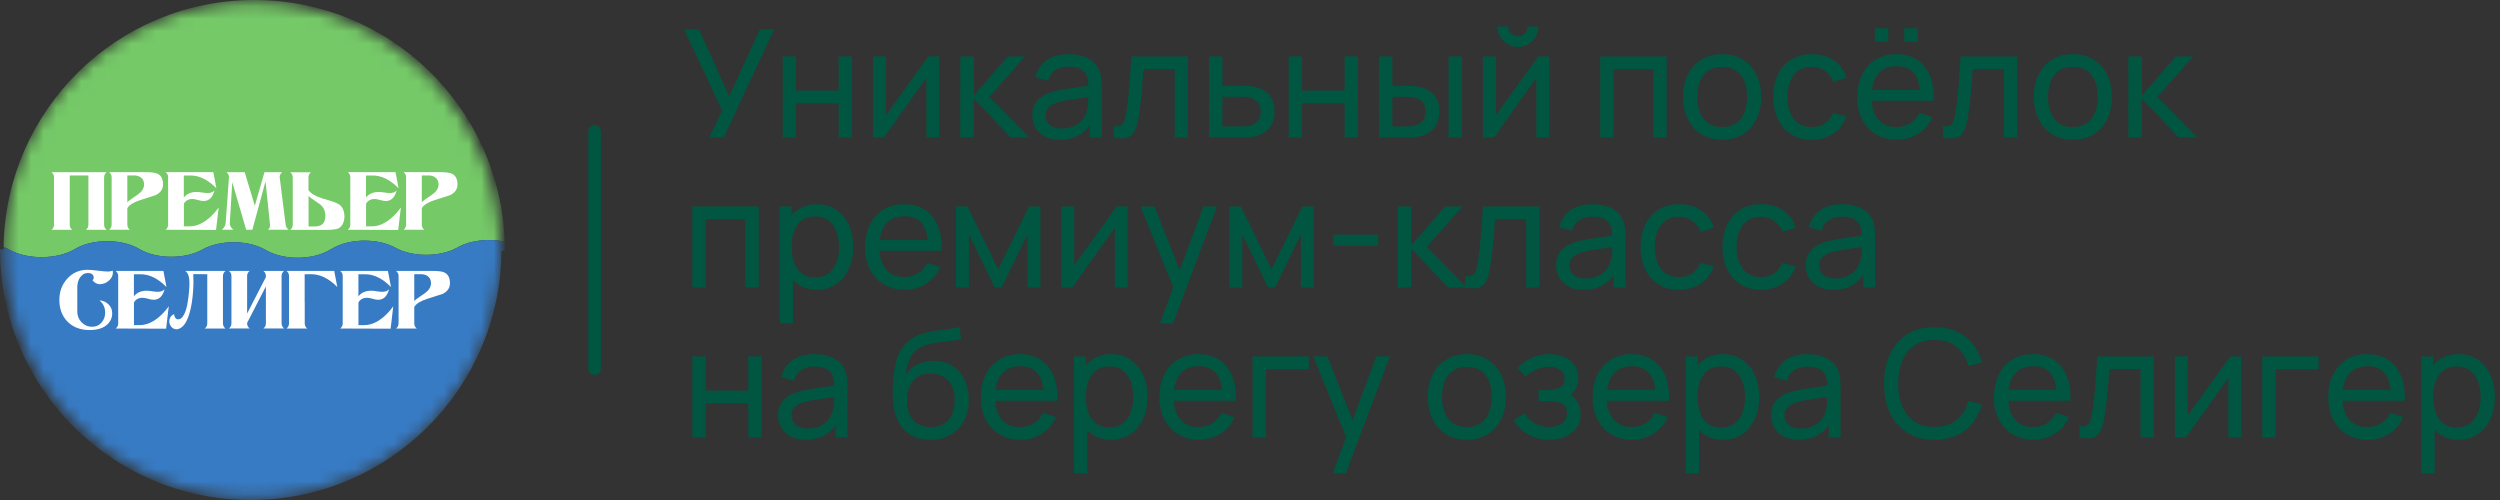 <?xml version="1.0" encoding="UTF-8"?> <svg xmlns="http://www.w3.org/2000/svg" width="200" height="40" viewBox="0 0 200 40" fill="none"><rect x="0" y="0" width="200" height="40" fill="#333333" stroke="none"/><g clip-path="url(#clip0_125_8)"><mask id="mask0_125_8" style="mask-type:luminance" maskUnits="userSpaceOnUse" x="0" y="0" width="41" height="40"><path d="M0.373 20.012C0.373 30.961 9.248 39.836 20.197 39.836C31.145 39.836 40.02 30.961 40.02 20.012C40.02 9.063 31.145 0.188 20.197 0.188C9.248 0.188 0.373 9.063 0.373 20.012Z" fill="white"></path></mask><g mask="url(#mask0_125_8)"><path d="M0.76 19.979C2.181 20.769 4.476 20.769 5.896 19.979L6.103 19.861C7.467 19.104 9.677 19.104 11.037 19.861L11.239 19.974C12.603 20.731 14.813 20.731 16.172 19.974L16.224 19.946C17.588 19.189 19.798 19.189 21.158 19.946L21.346 20.049C22.71 20.807 24.92 20.807 26.279 20.049L26.693 19.819C28.057 19.062 30.267 19.062 31.627 19.819C32.991 20.576 35.201 20.576 36.56 19.819L36.654 19.767C37.661 19.207 39.128 19.062 40.379 19.33C40.003 8.588 31.175 0 20.339 0C9.362 0 0.445 8.818 0.285 19.758C0.45 19.824 0.61 19.899 0.76 19.979Z" fill="#75C967"></path><path d="M-0.002 19.941C-0.002 31.017 8.981 40 20.057 40C31.095 40 40.05 31.082 40.116 20.058H40.398C40.398 19.814 40.393 19.569 40.384 19.329C39.137 19.061 37.665 19.207 36.659 19.767L36.565 19.819C35.201 20.576 32.99 20.576 31.631 19.819C30.267 19.061 28.057 19.061 26.698 19.819L26.284 20.049C24.92 20.806 22.709 20.806 21.35 20.049L21.162 19.946C19.798 19.188 17.588 19.188 16.229 19.946L16.177 19.974C14.813 20.731 12.602 20.731 11.243 19.974L11.041 19.861C9.677 19.104 7.467 19.104 6.107 19.861L5.9 19.979C4.48 20.769 2.185 20.769 0.765 19.979C0.614 19.894 0.454 19.823 0.29 19.757C0.29 19.819 0.29 19.88 0.29 19.941H-0.002Z" fill="#377BC4"></path></g><mask id="mask1_125_8" style="mask-type:luminance" maskUnits="userSpaceOnUse" x="0" y="0" width="41" height="40"><path d="M0.373 20.012C0.373 30.961 9.248 39.836 20.197 39.836C31.145 39.836 40.02 30.961 40.02 20.012C40.02 9.063 31.145 0.188 20.197 0.188C9.248 0.188 0.373 9.063 0.373 20.012Z" fill="white"></path></mask><g mask="url(#mask1_125_8)"><path d="M7.077 14.035H5.582L5.577 17.971C5.577 18.141 5.643 18.282 5.779 18.385H4.119C4.256 18.282 4.321 18.141 4.321 17.971V14.19C4.321 14.021 4.256 13.88 4.119 13.776H5.779H8.531C8.394 13.88 8.328 14.021 8.328 14.19V17.971C8.328 18.141 8.394 18.282 8.531 18.385H6.87C7.007 18.282 7.073 18.141 7.073 17.971V14.035H7.077Z" fill="white"></path><path d="M13.041 14.759C13.041 15.135 12.844 15.422 12.444 15.615C12.411 15.629 12.002 15.761 11.212 16.01C10.699 16.175 10.356 16.386 10.187 16.65V17.967C10.187 18.136 10.252 18.277 10.389 18.381H8.729C8.865 18.277 8.931 18.136 8.931 17.967V14.185C8.931 14.016 8.865 13.875 8.729 13.771H11.611C12.082 13.771 12.402 13.809 12.58 13.889C12.891 14.025 13.041 14.317 13.041 14.759ZM11.527 14.759C11.527 14.491 11.428 14.293 11.226 14.166C11.08 14.077 10.911 14.035 10.713 14.035H10.187V16.189C10.266 16.09 10.431 15.958 10.685 15.794C10.963 15.62 11.151 15.474 11.259 15.366C11.438 15.182 11.527 14.98 11.527 14.759Z" fill="white"></path><path d="M17.495 16.598L17.283 18.395L13.248 18.381C13.384 18.277 13.45 18.136 13.45 17.967V14.185C13.45 14.016 13.384 13.875 13.248 13.771H17.067L17.311 15.06C16.63 14.369 15.929 14.025 15.2 14.04H14.706V15.803C14.937 15.507 15.28 15.356 15.731 15.356C15.788 15.356 15.854 15.361 15.929 15.366C16.004 15.37 16.089 15.385 16.178 15.403C16.366 15.432 16.517 15.441 16.634 15.441C16.869 15.441 17.048 15.37 17.161 15.229C17.015 15.794 16.724 16.081 16.286 16.081C16.164 16.081 16.014 16.052 15.839 16.001C15.661 15.949 15.515 15.921 15.407 15.921C15.078 15.921 14.847 16.048 14.711 16.297V18.108H15.176C15.736 18.108 16.286 17.854 16.837 17.351C16.949 17.247 17.062 17.13 17.175 17.003C17.279 16.885 17.387 16.744 17.495 16.598Z" fill="white"></path><path d="M23.095 18.381H21.435C21.562 18.282 21.618 18.141 21.599 17.967L21.242 14.51L20.189 18.381H19.695L18.58 14.576L18.387 17.849C18.373 18.047 18.472 18.226 18.679 18.381H17.738C17.936 18.226 18.039 18.052 18.053 17.849L18.317 14.19C18.331 14.026 18.26 13.889 18.114 13.776H19.577L20.386 16.462L21.157 13.776H22.578C22.423 13.899 22.357 14.04 22.376 14.19L22.851 17.971C22.874 18.131 22.954 18.273 23.095 18.381Z" fill="white"></path><path d="M24.681 15.206C24.851 15.465 25.194 15.677 25.707 15.846C26.003 15.94 26.262 16.015 26.483 16.081C26.699 16.147 26.883 16.218 27.028 16.297C27.174 16.377 27.292 16.481 27.372 16.608C27.456 16.735 27.513 16.904 27.541 17.12C27.56 17.238 27.56 17.356 27.546 17.478C27.532 17.6 27.508 17.708 27.466 17.812C27.428 17.915 27.372 18.009 27.306 18.089C27.24 18.169 27.16 18.23 27.071 18.273C26.892 18.353 26.567 18.39 26.102 18.39H23.219C23.355 18.287 23.421 18.146 23.421 17.976V14.195C23.421 14.026 23.355 13.885 23.219 13.781H24.879C24.743 13.885 24.677 14.026 24.677 14.195V15.206H24.681ZM24.681 18.117H25.208C25.401 18.117 25.57 18.075 25.721 17.986C25.824 17.92 25.904 17.821 25.956 17.694C26.008 17.567 26.031 17.431 26.031 17.28C26.031 17.13 26.008 16.984 25.961 16.843C25.914 16.702 25.843 16.584 25.758 16.49C25.707 16.434 25.631 16.368 25.537 16.297C25.443 16.227 25.326 16.147 25.185 16.062C24.935 15.898 24.766 15.766 24.686 15.667V18.117H24.681Z" fill="white"></path><path d="M32.069 16.598L31.858 18.395L27.822 18.381C27.959 18.277 28.024 18.136 28.024 17.967V14.185C28.024 14.016 27.959 13.875 27.822 13.771H31.641L31.886 15.06C31.204 14.369 30.503 14.025 29.774 14.04H29.28V15.803C29.511 15.507 29.854 15.356 30.305 15.356C30.362 15.356 30.428 15.361 30.503 15.366C30.578 15.37 30.663 15.385 30.752 15.403C30.94 15.432 31.091 15.441 31.209 15.441C31.444 15.441 31.622 15.37 31.735 15.229C31.59 15.794 31.298 16.081 30.86 16.081C30.738 16.081 30.588 16.052 30.414 16.001C30.235 15.949 30.089 15.921 29.981 15.921C29.652 15.921 29.421 16.048 29.285 16.297V18.108H29.75C30.31 18.108 30.86 17.854 31.411 17.351C31.524 17.247 31.637 17.13 31.749 17.003C31.862 16.875 31.966 16.744 32.069 16.598Z" fill="white"></path><path d="M36.598 14.759C36.598 15.135 36.4 15.422 36.001 15.615C35.968 15.629 35.559 15.761 34.768 16.01C34.256 16.175 33.912 16.386 33.743 16.65V17.967C33.743 18.136 33.809 18.277 33.945 18.381H32.285C32.422 18.277 32.487 18.136 32.487 17.967V14.185C32.487 14.016 32.422 13.875 32.285 13.771H35.168C35.639 13.771 35.958 13.809 36.137 13.889C36.447 14.025 36.598 14.317 36.598 14.759ZM35.084 14.759C35.084 14.491 34.985 14.293 34.782 14.166C34.637 14.077 34.467 14.035 34.27 14.035H33.743V16.189C33.823 16.09 33.988 15.958 34.242 15.794C34.519 15.62 34.707 15.474 34.815 15.366C34.994 15.182 35.084 14.98 35.084 14.759Z" fill="white"></path></g><mask id="mask2_125_8" style="mask-type:luminance" maskUnits="userSpaceOnUse" x="0" y="0" width="41" height="40"><path d="M0.373 20.012C0.373 30.961 9.248 39.836 20.197 39.836C31.145 39.836 40.02 30.961 40.02 20.012C40.02 9.063 31.145 0.188 20.197 0.188C9.248 0.188 0.373 9.063 0.373 20.012Z" fill="white"></path></mask><g mask="url(#mask2_125_8)"><path d="M9.018 21.658C9.028 21.701 9.033 21.748 9.033 21.795C9.033 22.044 8.924 22.265 8.708 22.453C8.492 22.641 8.252 22.735 7.988 22.735C7.871 22.735 7.753 22.702 7.631 22.632C7.532 22.571 7.457 22.5 7.405 22.42C7.466 22.359 7.499 22.298 7.499 22.237C7.499 21.973 7.339 21.842 7.024 21.842C6.77 21.842 6.563 21.964 6.399 22.204C6.253 22.425 6.183 22.679 6.183 22.975V24.927C6.183 25.261 6.295 25.548 6.526 25.783C6.756 26.018 7.034 26.14 7.368 26.14C7.673 26.14 7.927 26.032 8.12 25.811C8.313 25.59 8.412 25.327 8.412 25.021C8.412 24.598 8.257 24.268 7.951 24.033C8.233 24.047 8.468 24.146 8.661 24.33C8.873 24.527 8.976 24.772 8.976 25.059C8.976 25.407 8.849 25.703 8.595 25.948C8.275 26.248 7.8 26.404 7.175 26.404C6.418 26.404 5.816 26.169 5.369 25.698C4.955 25.256 4.748 24.687 4.748 23.991C4.748 23.328 4.955 22.768 5.369 22.307C5.797 21.823 6.342 21.583 7.001 21.583C7.18 21.583 7.462 21.607 7.838 21.654C8.219 21.701 8.482 21.724 8.633 21.724C8.727 21.724 8.854 21.705 9.018 21.658Z" fill="white"></path><path d="M13.501 24.499L13.289 26.296L9.254 26.282C9.39 26.178 9.456 26.037 9.456 25.868V22.087C9.456 21.917 9.39 21.776 9.254 21.673H13.073L13.317 22.962C12.635 22.27 11.935 21.927 11.206 21.941H10.712V23.705C10.942 23.408 11.286 23.258 11.737 23.258C11.794 23.258 11.859 23.262 11.935 23.267C12.01 23.272 12.095 23.286 12.184 23.305C12.372 23.333 12.523 23.343 12.64 23.343C12.875 23.343 13.054 23.272 13.167 23.131C13.021 23.695 12.729 23.982 12.292 23.982C12.17 23.982 12.019 23.954 11.845 23.902C11.667 23.85 11.521 23.822 11.413 23.822C11.083 23.822 10.853 23.949 10.717 24.198V26.009H11.182C11.742 26.009 12.292 25.755 12.842 25.252C12.955 25.148 13.068 25.031 13.181 24.904C13.289 24.786 13.397 24.645 13.501 24.499Z" fill="white"></path><path d="M18.04 21.677C17.903 21.78 17.837 21.921 17.837 22.091V25.867C17.837 26.037 17.903 26.178 18.04 26.281H16.379C16.516 26.178 16.582 26.037 16.582 25.867V23.248V21.935L15.462 21.931C15.472 22.062 15.476 22.25 15.476 22.49C15.476 22.73 15.467 22.998 15.448 23.285C15.429 23.572 15.396 23.878 15.349 24.188C15.302 24.499 15.241 24.795 15.157 25.072C15.077 25.35 14.973 25.595 14.851 25.806C14.729 26.018 14.578 26.173 14.404 26.262C14.277 26.328 14.159 26.352 14.051 26.337C13.943 26.323 13.854 26.281 13.774 26.215C13.699 26.149 13.637 26.065 13.595 25.966C13.553 25.867 13.534 25.764 13.543 25.656C13.548 25.552 13.586 25.449 13.647 25.355C13.708 25.261 13.802 25.185 13.929 25.134C13.976 25.463 14.122 25.595 14.357 25.529C14.46 25.496 14.555 25.425 14.634 25.308C14.714 25.19 14.785 25.049 14.846 24.88C14.907 24.71 14.954 24.522 14.992 24.32C15.03 24.118 15.058 23.911 15.081 23.704C15.114 23.422 15.133 23.172 15.147 22.951C15.161 22.73 15.157 22.533 15.142 22.363C15.124 22.194 15.091 22.053 15.039 21.94C14.987 21.827 14.917 21.738 14.818 21.677H18.04Z" fill="white"></path><path d="M21.271 25.873V22.915L19.77 25.83V25.868C19.77 26.033 19.836 26.169 19.973 26.277H18.312C18.449 26.174 18.515 26.037 18.515 25.868V22.087C18.515 21.917 18.449 21.776 18.312 21.673H19.973C19.836 21.776 19.77 21.917 19.77 22.087V25.083L21.271 22.167V22.087C21.271 21.917 21.205 21.776 21.069 21.673H22.729C22.592 21.776 22.526 21.917 22.526 22.087V25.868C22.526 26.033 22.592 26.169 22.729 26.277H21.069C21.205 26.178 21.271 26.042 21.271 25.873Z" fill="white"></path><path d="M24.378 24.203V25.868C24.378 26.037 24.444 26.178 24.58 26.282H22.92C23.056 26.178 23.122 26.037 23.122 25.868V22.087C23.122 21.917 23.056 21.776 22.92 21.673H26.739L26.983 22.962C26.302 22.27 25.596 21.927 24.862 21.936L24.373 21.941V24.203H24.378Z" fill="white"></path><path d="M31.462 24.499L31.25 26.296L27.215 26.282C27.351 26.178 27.417 26.037 27.417 25.868V22.087C27.417 21.917 27.351 21.776 27.215 21.673H31.034L31.278 22.962C30.596 22.27 29.896 21.927 29.167 21.941H28.673V23.705C28.903 23.408 29.247 23.258 29.698 23.258C29.755 23.258 29.82 23.262 29.896 23.267C29.971 23.272 30.055 23.286 30.145 23.305C30.333 23.333 30.483 23.343 30.601 23.343C30.836 23.343 31.015 23.272 31.128 23.131C30.982 23.695 30.69 23.982 30.253 23.982C30.131 23.982 29.98 23.954 29.806 23.902C29.628 23.85 29.482 23.822 29.374 23.822C29.044 23.822 28.814 23.949 28.677 24.198V26.009H29.143C29.703 26.009 30.253 25.755 30.803 25.252C30.916 25.148 31.029 25.031 31.142 24.904C31.25 24.786 31.358 24.645 31.462 24.499Z" fill="white"></path><path d="M35.996 22.66C35.996 23.037 35.799 23.324 35.399 23.517C35.366 23.531 34.957 23.662 34.167 23.912C33.654 24.076 33.311 24.288 33.142 24.551V25.868C33.142 26.037 33.207 26.178 33.344 26.282H31.684C31.82 26.178 31.886 26.037 31.886 25.868V22.087C31.886 21.917 31.82 21.776 31.684 21.673H34.567C35.037 21.673 35.357 21.71 35.535 21.79C35.841 21.927 35.996 22.218 35.996 22.66ZM34.482 22.66C34.482 22.392 34.383 22.195 34.181 22.068C34.035 21.979 33.866 21.936 33.668 21.936H33.142V24.09C33.221 23.991 33.386 23.86 33.64 23.695C33.918 23.521 34.106 23.375 34.214 23.267C34.388 23.084 34.482 22.882 34.482 22.66Z" fill="white"></path></g></g><rect x="47.066" y="10" width="1" height="20" rx="0.5" fill="#005641"></rect><path d="M196.685 35.177C196.077 35.177 195.565 35.027 195.149 34.727C194.733 34.423 194.417 34.013 194.201 33.497C193.989 32.977 193.883 32.395 193.883 31.751C193.883 31.099 193.989 30.515 194.201 29.999C194.417 29.483 194.733 29.077 195.149 28.781C195.569 28.485 196.083 28.337 196.691 28.337C197.291 28.337 197.807 28.487 198.239 28.787C198.675 29.083 199.009 29.489 199.241 30.005C199.473 30.521 199.589 31.103 199.589 31.751C199.589 32.399 199.473 32.981 199.241 33.497C199.009 34.013 198.675 34.423 198.239 34.727C197.807 35.027 197.289 35.177 196.685 35.177ZM193.703 37.877V28.517H194.657V33.287H194.777V37.877H193.703ZM196.553 34.199C196.981 34.199 197.335 34.091 197.615 33.875C197.895 33.659 198.105 33.367 198.245 32.999C198.385 32.627 198.455 32.211 198.455 31.751C198.455 31.295 198.385 30.883 198.245 30.515C198.109 30.147 197.897 29.855 197.609 29.639C197.325 29.423 196.963 29.315 196.523 29.315C196.103 29.315 195.755 29.419 195.479 29.627C195.203 29.831 194.997 30.117 194.861 30.485C194.725 30.849 194.657 31.271 194.657 31.751C194.657 32.223 194.723 32.645 194.855 33.017C194.991 33.385 195.199 33.675 195.479 33.887C195.759 34.095 196.117 34.199 196.553 34.199Z" fill="#005641"></path><path d="M189.428 35.177C188.792 35.177 188.236 35.037 187.76 34.757C187.288 34.473 186.92 34.079 186.656 33.575C186.392 33.067 186.26 32.475 186.26 31.799C186.26 31.091 186.39 30.479 186.65 29.963C186.91 29.443 187.272 29.043 187.736 28.763C188.204 28.479 188.752 28.337 189.38 28.337C190.032 28.337 190.586 28.487 191.042 28.787C191.502 29.087 191.846 29.515 192.074 30.071C192.306 30.627 192.406 31.289 192.374 32.057H191.294V31.673C191.282 30.877 191.12 30.283 190.808 29.891C190.496 29.495 190.032 29.297 189.416 29.297C188.756 29.297 188.254 29.509 187.91 29.933C187.566 30.357 187.394 30.965 187.394 31.757C187.394 32.521 187.566 33.113 187.91 33.533C188.254 33.953 188.744 34.163 189.38 34.163C189.808 34.163 190.18 34.065 190.496 33.869C190.812 33.673 191.06 33.391 191.24 33.023L192.266 33.377C192.014 33.949 191.634 34.393 191.126 34.709C190.622 35.021 190.056 35.177 189.428 35.177ZM187.034 32.057V31.199H191.822V32.057H187.034Z" fill="#005641"></path><path d="M180.982 34.997V28.517H185.482V29.531H182.05V34.997H180.982Z" fill="#005641"></path><path d="M179.302 28.517V34.997H178.27V30.221L174.874 34.997H173.992V28.517H175.024V33.227L178.426 28.517H179.302Z" fill="#005641"></path><path d="M166.367 34.997V34.079C166.607 34.123 166.789 34.115 166.913 34.055C167.041 33.991 167.135 33.881 167.195 33.725C167.259 33.565 167.311 33.365 167.351 33.125C167.419 32.745 167.477 32.321 167.525 31.853C167.577 31.385 167.623 30.873 167.663 30.317C167.707 29.757 167.747 29.157 167.783 28.517H172.313V34.997H171.245V29.531H168.755C168.731 29.899 168.701 30.277 168.665 30.665C168.633 31.053 168.599 31.431 168.563 31.799C168.527 32.163 168.487 32.503 168.443 32.819C168.403 33.131 168.359 33.401 168.311 33.629C168.235 34.021 168.129 34.335 167.993 34.571C167.857 34.803 167.661 34.953 167.405 35.021C167.149 35.093 166.803 35.085 166.367 34.997Z" fill="#005641"></path><path d="M162.686 35.177C162.05 35.177 161.494 35.037 161.018 34.757C160.546 34.473 160.178 34.079 159.914 33.575C159.65 33.067 159.518 32.475 159.518 31.799C159.518 31.091 159.648 30.479 159.908 29.963C160.168 29.443 160.53 29.043 160.994 28.763C161.462 28.479 162.01 28.337 162.638 28.337C163.29 28.337 163.844 28.487 164.3 28.787C164.76 29.087 165.104 29.515 165.332 30.071C165.564 30.627 165.664 31.289 165.632 32.057H164.552V31.673C164.54 30.877 164.378 30.283 164.066 29.891C163.754 29.495 163.29 29.297 162.674 29.297C162.014 29.297 161.512 29.509 161.168 29.933C160.824 30.357 160.652 30.965 160.652 31.757C160.652 32.521 160.824 33.113 161.168 33.533C161.512 33.953 162.002 34.163 162.638 34.163C163.066 34.163 163.438 34.065 163.754 33.869C164.07 33.673 164.318 33.391 164.498 33.023L165.524 33.377C165.272 33.949 164.892 34.393 164.384 34.709C163.88 35.021 163.314 35.177 162.686 35.177ZM160.292 32.057V31.199H165.08V32.057H160.292Z" fill="#005641"></path><path d="M154.757 35.177C153.897 35.177 153.167 34.987 152.567 34.607C151.967 34.227 151.509 33.699 151.193 33.023C150.881 32.347 150.725 31.565 150.725 30.677C150.725 29.789 150.881 29.007 151.193 28.331C151.509 27.655 151.967 27.127 152.567 26.747C153.167 26.367 153.897 26.177 154.757 26.177C155.757 26.177 156.579 26.431 157.223 26.939C157.871 27.447 158.317 28.131 158.561 28.991L157.475 29.279C157.299 28.635 156.985 28.127 156.533 27.755C156.081 27.383 155.489 27.197 154.757 27.197C154.113 27.197 153.577 27.343 153.149 27.635C152.721 27.927 152.399 28.335 152.183 28.859C151.967 29.379 151.857 29.985 151.853 30.677C151.849 31.365 151.955 31.971 152.171 32.495C152.387 33.015 152.711 33.423 153.143 33.719C153.575 34.011 154.113 34.157 154.757 34.157C155.489 34.157 156.081 33.971 156.533 33.599C156.985 33.223 157.299 32.715 157.475 32.075L158.561 32.363C158.317 33.219 157.871 33.903 157.223 34.415C156.579 34.923 155.757 35.177 154.757 35.177Z" fill="#005641"></path><path d="M143.895 35.177C143.411 35.177 143.005 35.089 142.677 34.913C142.353 34.733 142.107 34.497 141.939 34.205C141.775 33.913 141.693 33.593 141.693 33.245C141.693 32.905 141.757 32.611 141.885 32.363C142.017 32.111 142.201 31.903 142.437 31.739C142.673 31.571 142.955 31.439 143.283 31.343C143.591 31.259 143.935 31.187 144.315 31.127C144.699 31.063 145.087 31.005 145.479 30.953C145.871 30.901 146.237 30.851 146.577 30.803L146.193 31.025C146.205 30.449 146.089 30.023 145.845 29.747C145.605 29.471 145.189 29.333 144.597 29.333C144.205 29.333 143.861 29.423 143.565 29.603C143.273 29.779 143.067 30.067 142.947 30.467L141.933 30.161C142.089 29.593 142.391 29.147 142.839 28.823C143.287 28.499 143.877 28.337 144.609 28.337C145.197 28.337 145.701 28.443 146.121 28.655C146.545 28.863 146.849 29.179 147.033 29.603C147.125 29.803 147.183 30.021 147.207 30.257C147.231 30.489 147.243 30.733 147.243 30.989V34.997H146.295V33.443L146.517 33.587C146.273 34.111 145.931 34.507 145.491 34.775C145.055 35.043 144.523 35.177 143.895 35.177ZM144.057 34.283C144.441 34.283 144.773 34.215 145.053 34.079C145.337 33.939 145.565 33.757 145.737 33.533C145.909 33.305 146.021 33.057 146.073 32.789C146.133 32.589 146.165 32.367 146.169 32.123C146.177 31.875 146.181 31.685 146.181 31.553L146.553 31.715C146.205 31.763 145.863 31.809 145.527 31.853C145.191 31.897 144.873 31.945 144.573 31.997C144.273 32.045 144.003 32.103 143.763 32.171C143.587 32.227 143.421 32.299 143.265 32.387C143.113 32.475 142.989 32.589 142.893 32.729C142.801 32.865 142.755 33.035 142.755 33.239C142.755 33.415 142.799 33.583 142.887 33.743C142.979 33.903 143.119 34.033 143.307 34.133C143.499 34.233 143.749 34.283 144.057 34.283Z" fill="#005641"></path><path d="M137.834 35.177C137.226 35.177 136.714 35.027 136.298 34.727C135.882 34.423 135.566 34.013 135.35 33.497C135.138 32.977 135.032 32.395 135.032 31.751C135.032 31.099 135.138 30.515 135.35 29.999C135.566 29.483 135.882 29.077 136.298 28.781C136.718 28.485 137.232 28.337 137.84 28.337C138.44 28.337 138.956 28.487 139.388 28.787C139.824 29.083 140.158 29.489 140.39 30.005C140.622 30.521 140.738 31.103 140.738 31.751C140.738 32.399 140.622 32.981 140.39 33.497C140.158 34.013 139.824 34.423 139.388 34.727C138.956 35.027 138.438 35.177 137.834 35.177ZM134.852 37.877V28.517H135.806V33.287H135.926V37.877H134.852ZM137.702 34.199C138.13 34.199 138.484 34.091 138.764 33.875C139.044 33.659 139.254 33.367 139.394 32.999C139.534 32.627 139.604 32.211 139.604 31.751C139.604 31.295 139.534 30.883 139.394 30.515C139.258 30.147 139.046 29.855 138.758 29.639C138.474 29.423 138.112 29.315 137.672 29.315C137.252 29.315 136.904 29.419 136.628 29.627C136.352 29.831 136.146 30.117 136.01 30.485C135.874 30.849 135.806 31.271 135.806 31.751C135.806 32.223 135.872 32.645 136.004 33.017C136.14 33.385 136.348 33.675 136.628 33.887C136.908 34.095 137.266 34.199 137.702 34.199Z" fill="#005641"></path><path d="M130.576 35.177C129.94 35.177 129.384 35.037 128.908 34.757C128.436 34.473 128.068 34.079 127.804 33.575C127.54 33.067 127.408 32.475 127.408 31.799C127.408 31.091 127.538 30.479 127.798 29.963C128.058 29.443 128.42 29.043 128.884 28.763C129.352 28.479 129.9 28.337 130.528 28.337C131.18 28.337 131.734 28.487 132.19 28.787C132.65 29.087 132.994 29.515 133.222 30.071C133.454 30.627 133.554 31.289 133.522 32.057H132.442V31.673C132.43 30.877 132.268 30.283 131.956 29.891C131.644 29.495 131.18 29.297 130.564 29.297C129.904 29.297 129.402 29.509 129.058 29.933C128.714 30.357 128.542 30.965 128.542 31.757C128.542 32.521 128.714 33.113 129.058 33.533C129.402 33.953 129.892 34.163 130.528 34.163C130.956 34.163 131.328 34.065 131.644 33.869C131.96 33.673 132.208 33.391 132.388 33.023L133.414 33.377C133.162 33.949 132.782 34.393 132.274 34.709C131.77 35.021 131.204 35.177 130.576 35.177ZM128.182 32.057V31.199H132.97V32.057H128.182Z" fill="#005641"></path><path d="M123.96 35.177C123.32 35.177 122.754 35.039 122.262 34.763C121.77 34.483 121.382 34.099 121.098 33.611L121.95 33.059C122.186 33.415 122.468 33.689 122.796 33.881C123.124 34.069 123.498 34.163 123.918 34.163C124.358 34.163 124.708 34.063 124.968 33.863C125.228 33.659 125.358 33.385 125.358 33.041C125.358 32.785 125.294 32.589 125.166 32.453C125.038 32.317 124.854 32.223 124.614 32.171C124.374 32.119 124.088 32.093 123.756 32.093H123.084V31.211H123.75C124.17 31.211 124.512 31.143 124.776 31.007C125.04 30.871 125.172 30.639 125.172 30.311C125.172 29.975 125.048 29.731 124.8 29.579C124.556 29.423 124.264 29.345 123.924 29.345C123.564 29.345 123.22 29.421 122.892 29.573C122.564 29.721 122.282 29.909 122.046 30.137L121.398 29.411C121.734 29.067 122.12 28.803 122.556 28.619C122.996 28.431 123.474 28.337 123.99 28.337C124.406 28.337 124.786 28.411 125.13 28.559C125.478 28.703 125.754 28.917 125.958 29.201C126.166 29.481 126.27 29.823 126.27 30.227C126.27 30.571 126.19 30.877 126.03 31.145C125.87 31.413 125.634 31.647 125.322 31.847L125.28 31.469C125.544 31.533 125.762 31.651 125.934 31.823C126.11 31.991 126.24 32.191 126.324 32.423C126.408 32.655 126.45 32.897 126.45 33.149C126.45 33.573 126.338 33.937 126.114 34.241C125.894 34.541 125.596 34.773 125.22 34.937C124.844 35.097 124.424 35.177 123.96 35.177Z" fill="#005641"></path><path d="M117.345 35.177C116.701 35.177 116.145 35.031 115.677 34.739C115.213 34.447 114.855 34.043 114.603 33.527C114.351 33.011 114.225 32.419 114.225 31.751C114.225 31.071 114.353 30.475 114.609 29.963C114.865 29.451 115.227 29.053 115.695 28.769C116.163 28.481 116.713 28.337 117.345 28.337C117.993 28.337 118.551 28.483 119.019 28.775C119.487 29.063 119.845 29.465 120.093 29.981C120.345 30.493 120.471 31.083 120.471 31.751C120.471 32.427 120.345 33.023 120.093 33.539C119.841 34.051 119.481 34.453 119.013 34.745C118.545 35.033 117.989 35.177 117.345 35.177ZM117.345 34.163C118.017 34.163 118.517 33.939 118.845 33.491C119.173 33.043 119.337 32.463 119.337 31.751C119.337 31.019 119.171 30.437 118.839 30.005C118.507 29.569 118.009 29.351 117.345 29.351C116.893 29.351 116.521 29.453 116.229 29.657C115.937 29.861 115.719 30.143 115.575 30.503C115.431 30.863 115.359 31.279 115.359 31.751C115.359 32.479 115.527 33.063 115.863 33.503C116.199 33.943 116.693 34.163 117.345 34.163Z" fill="#005641"></path><path d="M106.624 37.877L107.878 34.469L107.896 35.477L105.064 28.517H106.186L108.406 34.115H108.022L110.104 28.517H111.19L107.662 37.877H106.624Z" fill="#005641"></path><path d="M100.205 34.997V28.517H104.705V29.531H101.273V34.997H100.205Z" fill="#005641"></path><path d="M95.924 35.177C95.288 35.177 94.732 35.037 94.256 34.757C93.784 34.473 93.416 34.079 93.152 33.575C92.888 33.067 92.756 32.475 92.756 31.799C92.756 31.091 92.886 30.479 93.146 29.963C93.406 29.443 93.768 29.043 94.232 28.763C94.7 28.479 95.248 28.337 95.876 28.337C96.528 28.337 97.082 28.487 97.538 28.787C97.998 29.087 98.342 29.515 98.57 30.071C98.802 30.627 98.902 31.289 98.87 32.057H97.79V31.673C97.778 30.877 97.616 30.283 97.304 29.891C96.992 29.495 96.528 29.297 95.912 29.297C95.252 29.297 94.75 29.509 94.406 29.933C94.062 30.357 93.89 30.965 93.89 31.757C93.89 32.521 94.062 33.113 94.406 33.533C94.75 33.953 95.24 34.163 95.876 34.163C96.304 34.163 96.676 34.065 96.992 33.869C97.308 33.673 97.556 33.391 97.736 33.023L98.762 33.377C98.51 33.949 98.13 34.393 97.622 34.709C97.118 35.021 96.552 35.177 95.924 35.177ZM93.53 32.057V31.199H98.318V32.057H93.53Z" fill="#005641"></path><path d="M88.896 35.177C88.288 35.177 87.776 35.027 87.36 34.727C86.944 34.423 86.628 34.013 86.412 33.497C86.2 32.977 86.094 32.395 86.094 31.751C86.094 31.099 86.2 30.515 86.412 29.999C86.628 29.483 86.944 29.077 87.36 28.781C87.78 28.485 88.294 28.337 88.902 28.337C89.502 28.337 90.018 28.487 90.45 28.787C90.886 29.083 91.22 29.489 91.452 30.005C91.684 30.521 91.8 31.103 91.8 31.751C91.8 32.399 91.684 32.981 91.452 33.497C91.22 34.013 90.886 34.423 90.45 34.727C90.018 35.027 89.5 35.177 88.896 35.177ZM85.914 37.877V28.517H86.868V33.287H86.988V37.877H85.914ZM88.764 34.199C89.192 34.199 89.546 34.091 89.826 33.875C90.106 33.659 90.316 33.367 90.456 32.999C90.596 32.627 90.666 32.211 90.666 31.751C90.666 31.295 90.596 30.883 90.456 30.515C90.32 30.147 90.108 29.855 89.82 29.639C89.536 29.423 89.174 29.315 88.734 29.315C88.314 29.315 87.966 29.419 87.69 29.627C87.414 29.831 87.208 30.117 87.072 30.485C86.936 30.849 86.868 31.271 86.868 31.751C86.868 32.223 86.934 32.645 87.066 33.017C87.202 33.385 87.41 33.675 87.69 33.887C87.97 34.095 88.328 34.199 88.764 34.199Z" fill="#005641"></path><path d="M81.639 35.177C81.003 35.177 80.447 35.037 79.971 34.757C79.499 34.473 79.131 34.079 78.867 33.575C78.603 33.067 78.471 32.475 78.471 31.799C78.471 31.091 78.601 30.479 78.861 29.963C79.121 29.443 79.483 29.043 79.947 28.763C80.415 28.479 80.963 28.337 81.591 28.337C82.243 28.337 82.797 28.487 83.253 28.787C83.713 29.087 84.057 29.515 84.285 30.071C84.517 30.627 84.617 31.289 84.585 32.057H83.505V31.673C83.493 30.877 83.331 30.283 83.019 29.891C82.707 29.495 82.243 29.297 81.627 29.297C80.967 29.297 80.465 29.509 80.121 29.933C79.777 30.357 79.605 30.965 79.605 31.757C79.605 32.521 79.777 33.113 80.121 33.533C80.465 33.953 80.955 34.163 81.591 34.163C82.019 34.163 82.391 34.065 82.707 33.869C83.023 33.673 83.271 33.391 83.451 33.023L84.477 33.377C84.225 33.949 83.845 34.393 83.337 34.709C82.833 35.021 82.267 35.177 81.639 35.177ZM79.245 32.057V31.199H84.033V32.057H79.245Z" fill="#005641"></path><path d="M74.398 35.183C73.786 35.179 73.264 35.047 72.832 34.787C72.4 34.523 72.064 34.137 71.824 33.629C71.584 33.121 71.45 32.499 71.422 31.763C71.406 31.423 71.41 31.049 71.434 30.641C71.462 30.233 71.506 29.841 71.566 29.465C71.63 29.089 71.71 28.779 71.806 28.535C71.914 28.243 72.066 27.973 72.262 27.725C72.462 27.473 72.686 27.265 72.934 27.101C73.186 26.929 73.468 26.795 73.78 26.699C74.092 26.603 74.418 26.529 74.758 26.477C75.102 26.421 75.446 26.373 75.79 26.333C76.134 26.289 76.462 26.237 76.774 26.177L76.882 27.137C76.662 27.185 76.402 27.227 76.102 27.263C75.802 27.295 75.49 27.333 75.166 27.377C74.846 27.421 74.538 27.483 74.242 27.563C73.95 27.639 73.698 27.745 73.486 27.881C73.174 28.069 72.934 28.351 72.766 28.727C72.602 29.099 72.502 29.517 72.466 29.981C72.714 29.597 73.036 29.315 73.432 29.135C73.828 28.955 74.25 28.865 74.698 28.865C75.278 28.865 75.778 29.001 76.198 29.273C76.618 29.541 76.94 29.911 77.164 30.383C77.392 30.855 77.506 31.393 77.506 31.997C77.506 32.637 77.378 33.197 77.122 33.677C76.866 34.157 76.504 34.529 76.036 34.793C75.572 35.057 75.026 35.187 74.398 35.183ZM74.464 34.169C75.092 34.169 75.568 33.975 75.892 33.587C76.216 33.195 76.378 32.675 76.378 32.027C76.378 31.363 76.21 30.841 75.874 30.461C75.538 30.077 75.066 29.885 74.458 29.885C73.842 29.885 73.37 30.077 73.042 30.461C72.718 30.841 72.556 31.363 72.556 32.027C72.556 32.695 72.72 33.219 73.048 33.599C73.376 33.979 73.848 34.169 74.464 34.169Z" fill="#005641"></path><path d="M64.454 35.177C63.97 35.177 63.564 35.089 63.236 34.913C62.912 34.733 62.666 34.497 62.498 34.205C62.334 33.913 62.252 33.593 62.252 33.245C62.252 32.905 62.316 32.611 62.444 32.363C62.576 32.111 62.76 31.903 62.996 31.739C63.232 31.571 63.514 31.439 63.842 31.343C64.15 31.259 64.494 31.187 64.874 31.127C65.258 31.063 65.646 31.005 66.038 30.953C66.43 30.901 66.796 30.851 67.136 30.803L66.752 31.025C66.764 30.449 66.648 30.023 66.404 29.747C66.164 29.471 65.748 29.333 65.156 29.333C64.764 29.333 64.42 29.423 64.124 29.603C63.832 29.779 63.626 30.067 63.506 30.467L62.492 30.161C62.648 29.593 62.95 29.147 63.398 28.823C63.846 28.499 64.436 28.337 65.168 28.337C65.756 28.337 66.26 28.443 66.68 28.655C67.104 28.863 67.408 29.179 67.592 29.603C67.684 29.803 67.742 30.021 67.766 30.257C67.79 30.489 67.802 30.733 67.802 30.989V34.997H66.854V33.443L67.076 33.587C66.832 34.111 66.49 34.507 66.05 34.775C65.614 35.043 65.082 35.177 64.454 35.177ZM64.616 34.283C65 34.283 65.332 34.215 65.612 34.079C65.896 33.939 66.124 33.757 66.296 33.533C66.468 33.305 66.58 33.057 66.632 32.789C66.692 32.589 66.724 32.367 66.728 32.123C66.736 31.875 66.74 31.685 66.74 31.553L67.112 31.715C66.764 31.763 66.422 31.809 66.086 31.853C65.75 31.897 65.432 31.945 65.132 31.997C64.832 32.045 64.562 32.103 64.322 32.171C64.146 32.227 63.98 32.299 63.824 32.387C63.672 32.475 63.548 32.589 63.452 32.729C63.36 32.865 63.314 33.035 63.314 33.239C63.314 33.415 63.358 33.583 63.446 33.743C63.538 33.903 63.678 34.033 63.866 34.133C64.058 34.233 64.308 34.283 64.616 34.283Z" fill="#005641"></path><path d="M55.387 34.997V28.517H56.455V31.247H59.863V28.517H60.931V34.997H59.863V32.261H56.455V34.997H55.387Z" fill="#005641"></path><path d="M146.661 23.177C146.177 23.177 145.771 23.089 145.443 22.913C145.119 22.733 144.873 22.497 144.705 22.205C144.541 21.913 144.459 21.593 144.459 21.245C144.459 20.905 144.523 20.611 144.651 20.363C144.783 20.111 144.967 19.903 145.203 19.739C145.439 19.571 145.721 19.439 146.049 19.343C146.357 19.259 146.701 19.187 147.081 19.127C147.465 19.063 147.853 19.005 148.245 18.953C148.637 18.901 149.003 18.851 149.343 18.803L148.959 19.025C148.971 18.449 148.855 18.023 148.611 17.747C148.371 17.471 147.955 17.333 147.363 17.333C146.971 17.333 146.627 17.423 146.331 17.603C146.039 17.779 145.833 18.067 145.713 18.467L144.699 18.161C144.855 17.593 145.157 17.147 145.605 16.823C146.053 16.499 146.643 16.337 147.375 16.337C147.963 16.337 148.467 16.443 148.887 16.655C149.311 16.863 149.615 17.179 149.799 17.603C149.891 17.803 149.949 18.021 149.973 18.257C149.997 18.489 150.009 18.733 150.009 18.989V22.997H149.061V21.443L149.283 21.587C149.039 22.111 148.697 22.507 148.257 22.775C147.821 23.043 147.289 23.177 146.661 23.177ZM146.823 22.283C147.207 22.283 147.539 22.215 147.819 22.079C148.103 21.939 148.331 21.757 148.503 21.533C148.675 21.305 148.787 21.057 148.839 20.789C148.899 20.589 148.931 20.367 148.935 20.123C148.943 19.875 148.947 19.685 148.947 19.553L149.319 19.715C148.971 19.763 148.629 19.809 148.293 19.853C147.957 19.897 147.639 19.945 147.339 19.997C147.039 20.045 146.769 20.103 146.529 20.171C146.353 20.227 146.187 20.299 146.031 20.387C145.879 20.475 145.755 20.589 145.659 20.729C145.567 20.865 145.521 21.035 145.521 21.239C145.521 21.415 145.565 21.583 145.653 21.743C145.745 21.903 145.885 22.033 146.073 22.133C146.265 22.233 146.515 22.283 146.823 22.283Z" fill="#005641"></path><path d="M140.881 23.177C140.225 23.177 139.667 23.031 139.207 22.739C138.751 22.443 138.403 22.037 138.163 21.521C137.923 21.005 137.799 20.417 137.791 19.757C137.799 19.081 137.925 18.487 138.169 17.975C138.417 17.459 138.771 17.057 139.231 16.769C139.691 16.481 140.245 16.337 140.893 16.337C141.577 16.337 142.165 16.505 142.657 16.841C143.153 17.177 143.485 17.637 143.653 18.221L142.597 18.539C142.461 18.163 142.239 17.871 141.931 17.663C141.627 17.455 141.277 17.351 140.881 17.351C140.437 17.351 140.071 17.455 139.783 17.663C139.495 17.867 139.281 18.151 139.141 18.515C139.001 18.875 138.929 19.289 138.925 19.757C138.933 20.477 139.099 21.059 139.423 21.503C139.751 21.943 140.237 22.163 140.881 22.163C141.305 22.163 141.657 22.067 141.937 21.875C142.217 21.679 142.429 21.397 142.573 21.029L143.653 21.311C143.429 21.915 143.079 22.377 142.603 22.697C142.127 23.017 141.553 23.177 140.881 23.177Z" fill="#005641"></path><path d="M134.33 23.177C133.674 23.177 133.116 23.031 132.656 22.739C132.2 22.443 131.852 22.037 131.612 21.521C131.372 21.005 131.248 20.417 131.24 19.757C131.248 19.081 131.374 18.487 131.618 17.975C131.866 17.459 132.22 17.057 132.68 16.769C133.14 16.481 133.694 16.337 134.342 16.337C135.026 16.337 135.614 16.505 136.106 16.841C136.602 17.177 136.934 17.637 137.102 18.221L136.046 18.539C135.91 18.163 135.688 17.871 135.38 17.663C135.076 17.455 134.726 17.351 134.33 17.351C133.886 17.351 133.52 17.455 133.232 17.663C132.944 17.867 132.73 18.151 132.59 18.515C132.45 18.875 132.378 19.289 132.374 19.757C132.382 20.477 132.548 21.059 132.872 21.503C133.2 21.943 133.686 22.163 134.33 22.163C134.754 22.163 135.106 22.067 135.386 21.875C135.666 21.679 135.878 21.397 136.022 21.029L137.102 21.311C136.878 21.915 136.528 22.377 136.052 22.697C135.576 23.017 135.002 23.177 134.33 23.177Z" fill="#005641"></path><path d="M126.692 23.177C126.208 23.177 125.802 23.089 125.474 22.913C125.15 22.733 124.904 22.497 124.736 22.205C124.572 21.913 124.49 21.593 124.49 21.245C124.49 20.905 124.554 20.611 124.682 20.363C124.814 20.111 124.998 19.903 125.234 19.739C125.47 19.571 125.752 19.439 126.08 19.343C126.388 19.259 126.732 19.187 127.112 19.127C127.496 19.063 127.884 19.005 128.276 18.953C128.668 18.901 129.034 18.851 129.374 18.803L128.99 19.025C129.002 18.449 128.886 18.023 128.642 17.747C128.402 17.471 127.986 17.333 127.394 17.333C127.002 17.333 126.658 17.423 126.362 17.603C126.07 17.779 125.864 18.067 125.744 18.467L124.73 18.161C124.886 17.593 125.188 17.147 125.636 16.823C126.084 16.499 126.674 16.337 127.406 16.337C127.994 16.337 128.498 16.443 128.918 16.655C129.342 16.863 129.646 17.179 129.83 17.603C129.922 17.803 129.98 18.021 130.004 18.257C130.028 18.489 130.04 18.733 130.04 18.989V22.997H129.092V21.443L129.314 21.587C129.07 22.111 128.728 22.507 128.288 22.775C127.852 23.043 127.32 23.177 126.692 23.177ZM126.854 22.283C127.238 22.283 127.57 22.215 127.85 22.079C128.134 21.939 128.362 21.757 128.534 21.533C128.706 21.305 128.818 21.057 128.87 20.789C128.93 20.589 128.962 20.367 128.966 20.123C128.974 19.875 128.978 19.685 128.978 19.553L129.35 19.715C129.002 19.763 128.66 19.809 128.324 19.853C127.988 19.897 127.67 19.945 127.37 19.997C127.07 20.045 126.8 20.103 126.56 20.171C126.384 20.227 126.218 20.299 126.062 20.387C125.91 20.475 125.786 20.589 125.69 20.729C125.598 20.865 125.552 21.035 125.552 21.239C125.552 21.415 125.596 21.583 125.684 21.743C125.776 21.903 125.916 22.033 126.104 22.133C126.296 22.233 126.546 22.283 126.854 22.283Z" fill="#005641"></path><path d="M117.219 22.997V22.079C117.459 22.123 117.641 22.115 117.765 22.055C117.893 21.991 117.987 21.881 118.047 21.725C118.111 21.565 118.163 21.365 118.203 21.125C118.271 20.745 118.329 20.321 118.377 19.853C118.429 19.385 118.475 18.873 118.515 18.317C118.559 17.757 118.599 17.157 118.635 16.517H123.165V22.997H122.097V17.531H119.607C119.583 17.899 119.553 18.277 119.517 18.665C119.485 19.053 119.451 19.431 119.415 19.799C119.379 20.163 119.339 20.503 119.295 20.819C119.255 21.131 119.211 21.401 119.163 21.629C119.087 22.021 118.981 22.335 118.845 22.571C118.709 22.803 118.513 22.953 118.257 23.021C118.001 23.093 117.655 23.085 117.219 22.997Z" fill="#005641"></path><path d="M111.812 22.997L111.819 16.517H112.899V19.637L115.617 16.517H117.003L114.14 19.757L117.339 22.997H115.845L112.899 19.877V22.997H111.812Z" fill="#005641"></path><path d="M106.658 19.655V18.773H110.258V19.655H106.658Z" fill="#005641"></path><path d="M98.348 22.997V16.517H99.266L101.726 21.545L104.186 16.517H105.104V22.997H104.072V18.743L102.008 22.997H101.444L99.38 18.743V22.997H98.348Z" fill="#005641"></path><path d="M92.796 25.877L94.05 22.469L94.068 23.477L91.236 16.517H92.358L94.578 22.115H94.194L96.276 16.517H97.362L93.834 25.877H92.796Z" fill="#005641"></path><path d="M90.216 16.517V22.997H89.184V18.221L85.788 22.997H84.906V16.517H85.938V21.227L89.34 16.517H90.216Z" fill="#005641"></path><path d="M76.481 22.997V16.517H77.398L79.859 21.545L82.319 16.517H83.237V22.997H82.204V18.743L80.141 22.997H79.576L77.513 18.743V22.997H76.481Z" fill="#005641"></path><path d="M72.381 23.177C71.745 23.177 71.189 23.037 70.713 22.757C70.241 22.473 69.873 22.079 69.609 21.575C69.345 21.067 69.213 20.475 69.213 19.799C69.213 19.091 69.343 18.479 69.603 17.963C69.863 17.443 70.225 17.043 70.689 16.763C71.157 16.479 71.705 16.337 72.333 16.337C72.985 16.337 73.539 16.487 73.995 16.787C74.455 17.087 74.799 17.515 75.027 18.071C75.259 18.627 75.359 19.289 75.327 20.057H74.247V19.673C74.235 18.877 74.073 18.283 73.761 17.891C73.449 17.495 72.985 17.297 72.369 17.297C71.709 17.297 71.207 17.509 70.863 17.933C70.519 18.357 70.347 18.965 70.347 19.757C70.347 20.521 70.519 21.113 70.863 21.533C71.207 21.953 71.697 22.163 72.333 22.163C72.761 22.163 73.133 22.065 73.449 21.869C73.765 21.673 74.013 21.391 74.193 21.023L75.219 21.377C74.967 21.949 74.587 22.393 74.079 22.709C73.575 23.021 73.009 23.177 72.381 23.177ZM69.987 20.057V19.199H74.775V20.057H69.987Z" fill="#005641"></path><path d="M65.353 23.177C64.745 23.177 64.233 23.027 63.817 22.727C63.401 22.423 63.085 22.013 62.869 21.497C62.657 20.977 62.551 20.395 62.551 19.751C62.551 19.099 62.657 18.515 62.869 17.999C63.085 17.483 63.401 17.077 63.817 16.781C64.237 16.485 64.751 16.337 65.359 16.337C65.959 16.337 66.475 16.487 66.907 16.787C67.343 17.083 67.677 17.489 67.909 18.005C68.141 18.521 68.257 19.103 68.257 19.751C68.257 20.399 68.141 20.981 67.909 21.497C67.677 22.013 67.343 22.423 66.907 22.727C66.475 23.027 65.957 23.177 65.353 23.177ZM62.371 25.877V16.517H63.325V21.287H63.445V25.877H62.371ZM65.221 22.199C65.649 22.199 66.003 22.091 66.283 21.875C66.563 21.659 66.773 21.367 66.913 20.999C67.053 20.627 67.123 20.211 67.123 19.751C67.123 19.295 67.053 18.883 66.913 18.515C66.777 18.147 66.565 17.855 66.277 17.639C65.993 17.423 65.631 17.315 65.191 17.315C64.771 17.315 64.423 17.419 64.147 17.627C63.871 17.831 63.665 18.117 63.529 18.485C63.393 18.849 63.325 19.271 63.325 19.751C63.325 20.223 63.391 20.645 63.523 21.017C63.659 21.385 63.867 21.675 64.147 21.887C64.427 22.095 64.785 22.199 65.221 22.199Z" fill="#005641"></path><path d="M55.387 22.997V16.517H60.697V22.997H59.629V17.531H56.455V22.997H55.387Z" fill="#005641"></path><path d="M170.266 10.997L170.272 4.517H171.352V7.637L174.07 4.517H175.456L172.594 7.757L175.792 10.997H174.298L171.352 7.877V10.997H170.266Z" fill="#005641"></path><path d="M165.825 11.177C165.181 11.177 164.625 11.031 164.157 10.739C163.693 10.447 163.335 10.043 163.083 9.527C162.831 9.011 162.705 8.419 162.705 7.751C162.705 7.071 162.833 6.475 163.089 5.963C163.345 5.451 163.707 5.053 164.175 4.769C164.643 4.481 165.193 4.337 165.825 4.337C166.473 4.337 167.031 4.483 167.499 4.775C167.967 5.063 168.325 5.465 168.573 5.981C168.825 6.493 168.951 7.083 168.951 7.751C168.951 8.427 168.825 9.023 168.573 9.539C168.321 10.051 167.961 10.453 167.493 10.745C167.025 11.033 166.469 11.177 165.825 11.177ZM165.825 10.163C166.497 10.163 166.997 9.939 167.325 9.491C167.653 9.043 167.817 8.463 167.817 7.751C167.817 7.019 167.651 6.437 167.319 6.005C166.987 5.569 166.489 5.351 165.825 5.351C165.373 5.351 165.001 5.453 164.709 5.657C164.417 5.861 164.199 6.143 164.055 6.503C163.911 6.863 163.839 7.279 163.839 7.751C163.839 8.479 164.007 9.063 164.343 9.503C164.679 9.943 165.173 10.163 165.825 10.163Z" fill="#005641"></path><path d="M155.434 10.997V10.079C155.674 10.123 155.856 10.115 155.98 10.055C156.108 9.991 156.202 9.881 156.262 9.725C156.326 9.565 156.378 9.365 156.418 9.125C156.486 8.745 156.544 8.321 156.592 7.853C156.644 7.385 156.69 6.873 156.73 6.317C156.774 5.757 156.814 5.157 156.85 4.517H161.38V10.997H160.312V5.531H157.822C157.798 5.899 157.768 6.277 157.732 6.665C157.7 7.053 157.666 7.431 157.63 7.799C157.594 8.163 157.554 8.503 157.51 8.819C157.47 9.131 157.426 9.401 157.378 9.629C157.302 10.021 157.196 10.335 157.06 10.571C156.924 10.803 156.728 10.953 156.472 11.021C156.216 11.093 155.87 11.085 155.434 10.997Z" fill="#005641"></path><path d="M152.34 3.341V2.261H153.42V3.341H152.34ZM149.988 3.341V2.261H151.068V3.341H149.988ZM151.752 11.177C151.116 11.177 150.56 11.037 150.084 10.757C149.612 10.473 149.244 10.079 148.98 9.575C148.716 9.067 148.584 8.475 148.584 7.799C148.584 7.091 148.714 6.479 148.974 5.963C149.234 5.443 149.596 5.043 150.06 4.763C150.528 4.479 151.076 4.337 151.704 4.337C152.356 4.337 152.91 4.487 153.366 4.787C153.826 5.087 154.17 5.515 154.398 6.071C154.63 6.627 154.73 7.289 154.698 8.057H153.618V7.673C153.606 6.877 153.444 6.283 153.132 5.891C152.82 5.495 152.356 5.297 151.74 5.297C151.08 5.297 150.578 5.509 150.234 5.933C149.89 6.357 149.718 6.965 149.718 7.757C149.718 8.521 149.89 9.113 150.234 9.533C150.578 9.953 151.068 10.163 151.704 10.163C152.132 10.163 152.504 10.065 152.82 9.869C153.136 9.673 153.384 9.391 153.564 9.023L154.59 9.377C154.338 9.949 153.958 10.393 153.45 10.709C152.946 11.021 152.38 11.177 151.752 11.177ZM149.358 8.057V7.199H154.146V8.057H149.358Z" fill="#005641"></path><path d="M144.947 11.177C144.291 11.177 143.733 11.031 143.273 10.739C142.817 10.443 142.469 10.037 142.229 9.521C141.989 9.005 141.865 8.417 141.857 7.757C141.865 7.081 141.991 6.487 142.235 5.975C142.483 5.459 142.837 5.057 143.297 4.769C143.757 4.481 144.311 4.337 144.959 4.337C145.643 4.337 146.231 4.505 146.723 4.841C147.219 5.177 147.551 5.637 147.719 6.221L146.663 6.539C146.527 6.163 146.305 5.871 145.997 5.663C145.693 5.455 145.343 5.351 144.947 5.351C144.503 5.351 144.137 5.455 143.849 5.663C143.561 5.867 143.347 6.151 143.207 6.515C143.067 6.875 142.995 7.289 142.991 7.757C142.999 8.477 143.165 9.059 143.489 9.503C143.817 9.943 144.303 10.163 144.947 10.163C145.371 10.163 145.723 10.067 146.003 9.875C146.283 9.679 146.495 9.397 146.639 9.029L147.719 9.311C147.495 9.915 147.145 10.377 146.669 10.697C146.193 11.017 145.619 11.177 144.947 11.177Z" fill="#005641"></path><path d="M137.77 11.177C137.126 11.177 136.57 11.031 136.102 10.739C135.638 10.447 135.28 10.043 135.028 9.527C134.776 9.011 134.65 8.419 134.65 7.751C134.65 7.071 134.778 6.475 135.034 5.963C135.29 5.451 135.652 5.053 136.12 4.769C136.588 4.481 137.138 4.337 137.77 4.337C138.418 4.337 138.976 4.483 139.444 4.775C139.912 5.063 140.27 5.465 140.518 5.981C140.77 6.493 140.896 7.083 140.896 7.751C140.896 8.427 140.77 9.023 140.518 9.539C140.266 10.051 139.906 10.453 139.438 10.745C138.97 11.033 138.414 11.177 137.77 11.177ZM137.77 10.163C138.442 10.163 138.942 9.939 139.27 9.491C139.598 9.043 139.762 8.463 139.762 7.751C139.762 7.019 139.596 6.437 139.264 6.005C138.932 5.569 138.434 5.351 137.77 5.351C137.318 5.351 136.946 5.453 136.654 5.657C136.362 5.861 136.144 6.143 136 6.503C135.856 6.863 135.784 7.279 135.784 7.751C135.784 8.479 135.952 9.063 136.288 9.503C136.624 9.943 137.118 10.163 137.77 10.163Z" fill="#005641"></path><path d="M128.02 10.997V4.517H133.33V10.997H132.262V5.531H129.088V10.997H128.02Z" fill="#005641"></path><path d="M121.429 3.761C121.129 3.761 120.855 3.687 120.607 3.539C120.359 3.391 120.161 3.195 120.013 2.951C119.865 2.703 119.791 2.427 119.791 2.123H120.655C120.655 2.335 120.731 2.517 120.883 2.669C121.035 2.821 121.217 2.897 121.429 2.897C121.645 2.897 121.827 2.821 121.975 2.669C122.127 2.517 122.203 2.335 122.203 2.123H123.067C123.067 2.427 122.993 2.703 122.845 2.951C122.701 3.195 122.503 3.391 122.251 3.539C122.003 3.687 121.729 3.761 121.429 3.761ZM123.943 4.517V10.997H122.911V6.221L119.515 10.997H118.633V4.517H119.665V9.227L123.067 4.517H123.943Z" fill="#005641"></path><path d="M110.319 10.997L110.312 4.517H111.387V6.863H112.376C112.564 6.863 112.756 6.867 112.952 6.875C113.148 6.883 113.319 6.901 113.463 6.929C113.799 6.997 114.093 7.111 114.345 7.271C114.597 7.431 114.792 7.647 114.932 7.919C115.072 8.191 115.143 8.529 115.143 8.933C115.143 9.493 114.997 9.937 114.705 10.265C114.417 10.589 114.038 10.805 113.57 10.913C113.41 10.949 113.227 10.973 113.019 10.985C112.815 10.993 112.621 10.997 112.437 10.997H110.319ZM111.387 10.115H112.455C112.575 10.115 112.708 10.111 112.856 10.103C113.004 10.095 113.136 10.075 113.252 10.043C113.456 9.983 113.638 9.865 113.799 9.689C113.963 9.513 114.045 9.261 114.045 8.933C114.045 8.601 113.965 8.345 113.805 8.165C113.649 7.985 113.443 7.867 113.187 7.811C113.071 7.783 112.948 7.765 112.82 7.757C112.692 7.749 112.571 7.745 112.455 7.745H111.387V10.115ZM115.887 10.997V4.517H116.955V10.997H115.887Z" fill="#005641"></path><path d="M103.094 10.997V4.517H104.162V7.247H107.57V4.517H108.638V10.997H107.57V8.261H104.162V10.997H103.094Z" fill="#005641"></path><path d="M96.725 10.997L96.719 4.517H97.793V6.863H99.191C99.379 6.863 99.571 6.867 99.767 6.875C99.963 6.883 100.133 6.901 100.277 6.929C100.613 6.993 100.907 7.105 101.159 7.265C101.411 7.425 101.607 7.643 101.747 7.919C101.887 8.191 101.957 8.529 101.957 8.933C101.957 9.493 101.811 9.937 101.519 10.265C101.231 10.589 100.853 10.805 100.385 10.913C100.225 10.949 100.041 10.973 99.833 10.985C99.629 10.993 99.435 10.997 99.251 10.997H96.725ZM97.793 10.115H99.269C99.389 10.115 99.523 10.111 99.671 10.103C99.819 10.095 99.951 10.075 100.067 10.043C100.271 9.983 100.453 9.865 100.613 9.689C100.777 9.513 100.859 9.261 100.859 8.933C100.859 8.601 100.779 8.345 100.619 8.165C100.463 7.985 100.257 7.867 100.001 7.811C99.885 7.783 99.763 7.765 99.635 7.757C99.507 7.749 99.385 7.745 99.269 7.745H97.793V10.115Z" fill="#005641"></path><path d="M89.094 10.997V10.079C89.334 10.123 89.516 10.115 89.64 10.055C89.768 9.991 89.862 9.881 89.922 9.725C89.986 9.565 90.038 9.365 90.078 9.125C90.146 8.745 90.204 8.321 90.252 7.853C90.304 7.385 90.35 6.873 90.39 6.317C90.434 5.757 90.474 5.157 90.51 4.517H95.04V10.997H93.972V5.531H91.482C91.458 5.899 91.428 6.277 91.392 6.665C91.36 7.053 91.326 7.431 91.29 7.799C91.254 8.163 91.214 8.503 91.17 8.819C91.13 9.131 91.086 9.401 91.038 9.629C90.962 10.021 90.856 10.335 90.72 10.571C90.584 10.803 90.388 10.953 90.132 11.021C89.876 11.093 89.53 11.085 89.094 10.997Z" fill="#005641"></path><path d="M84.786 11.177C84.302 11.177 83.896 11.089 83.568 10.913C83.244 10.733 82.998 10.497 82.83 10.205C82.666 9.913 82.584 9.593 82.584 9.245C82.584 8.905 82.648 8.611 82.776 8.363C82.908 8.111 83.092 7.903 83.328 7.739C83.564 7.571 83.846 7.439 84.174 7.343C84.482 7.259 84.826 7.187 85.206 7.127C85.59 7.063 85.978 7.005 86.37 6.953C86.762 6.901 87.128 6.851 87.468 6.803L87.084 7.025C87.096 6.449 86.98 6.023 86.736 5.747C86.496 5.471 86.08 5.333 85.488 5.333C85.096 5.333 84.752 5.423 84.456 5.603C84.164 5.779 83.958 6.067 83.838 6.467L82.824 6.161C82.98 5.593 83.282 5.147 83.73 4.823C84.178 4.499 84.768 4.337 85.5 4.337C86.088 4.337 86.592 4.443 87.012 4.655C87.436 4.863 87.74 5.179 87.924 5.603C88.016 5.803 88.074 6.021 88.098 6.257C88.122 6.489 88.134 6.733 88.134 6.989V10.997H87.186V9.443L87.408 9.587C87.164 10.111 86.822 10.507 86.382 10.775C85.946 11.043 85.414 11.177 84.786 11.177ZM84.948 10.283C85.332 10.283 85.664 10.215 85.944 10.079C86.228 9.939 86.456 9.757 86.628 9.533C86.8 9.305 86.912 9.057 86.964 8.789C87.024 8.589 87.056 8.367 87.06 8.123C87.068 7.875 87.072 7.685 87.072 7.553L87.444 7.715C87.096 7.763 86.754 7.809 86.418 7.853C86.082 7.897 85.764 7.945 85.464 7.997C85.164 8.045 84.894 8.103 84.654 8.171C84.478 8.227 84.312 8.299 84.156 8.387C84.004 8.475 83.88 8.589 83.784 8.729C83.692 8.865 83.646 9.035 83.646 9.239C83.646 9.415 83.69 9.583 83.778 9.743C83.87 9.903 84.01 10.033 84.198 10.133C84.39 10.233 84.64 10.283 84.948 10.283Z" fill="#005641"></path><path d="M76.82 10.997L76.826 4.517H77.906V7.637L80.624 4.517H82.01L79.148 7.757L82.346 10.997H80.852L77.906 7.877V10.997H76.82Z" fill="#005641"></path><path d="M75.146 4.517V10.997H74.114V6.221L70.718 10.997H69.836V4.517H70.868V9.227L74.27 4.517H75.146Z" fill="#005641"></path><path d="M62.617 10.997V4.517H63.685V7.247H67.093V4.517H68.161V10.997H67.093V8.261H63.685V10.997H62.617Z" fill="#005641"></path><path d="M56.742 10.997L57.774 8.855L54.732 2.357H55.926L58.332 7.715L60.792 2.357H61.932L57.9 10.997H56.742Z" fill="#005641"></path><defs><clipPath id="clip0_125_8"><rect width="40.4" height="40" fill="white"></rect></clipPath></defs></svg> 